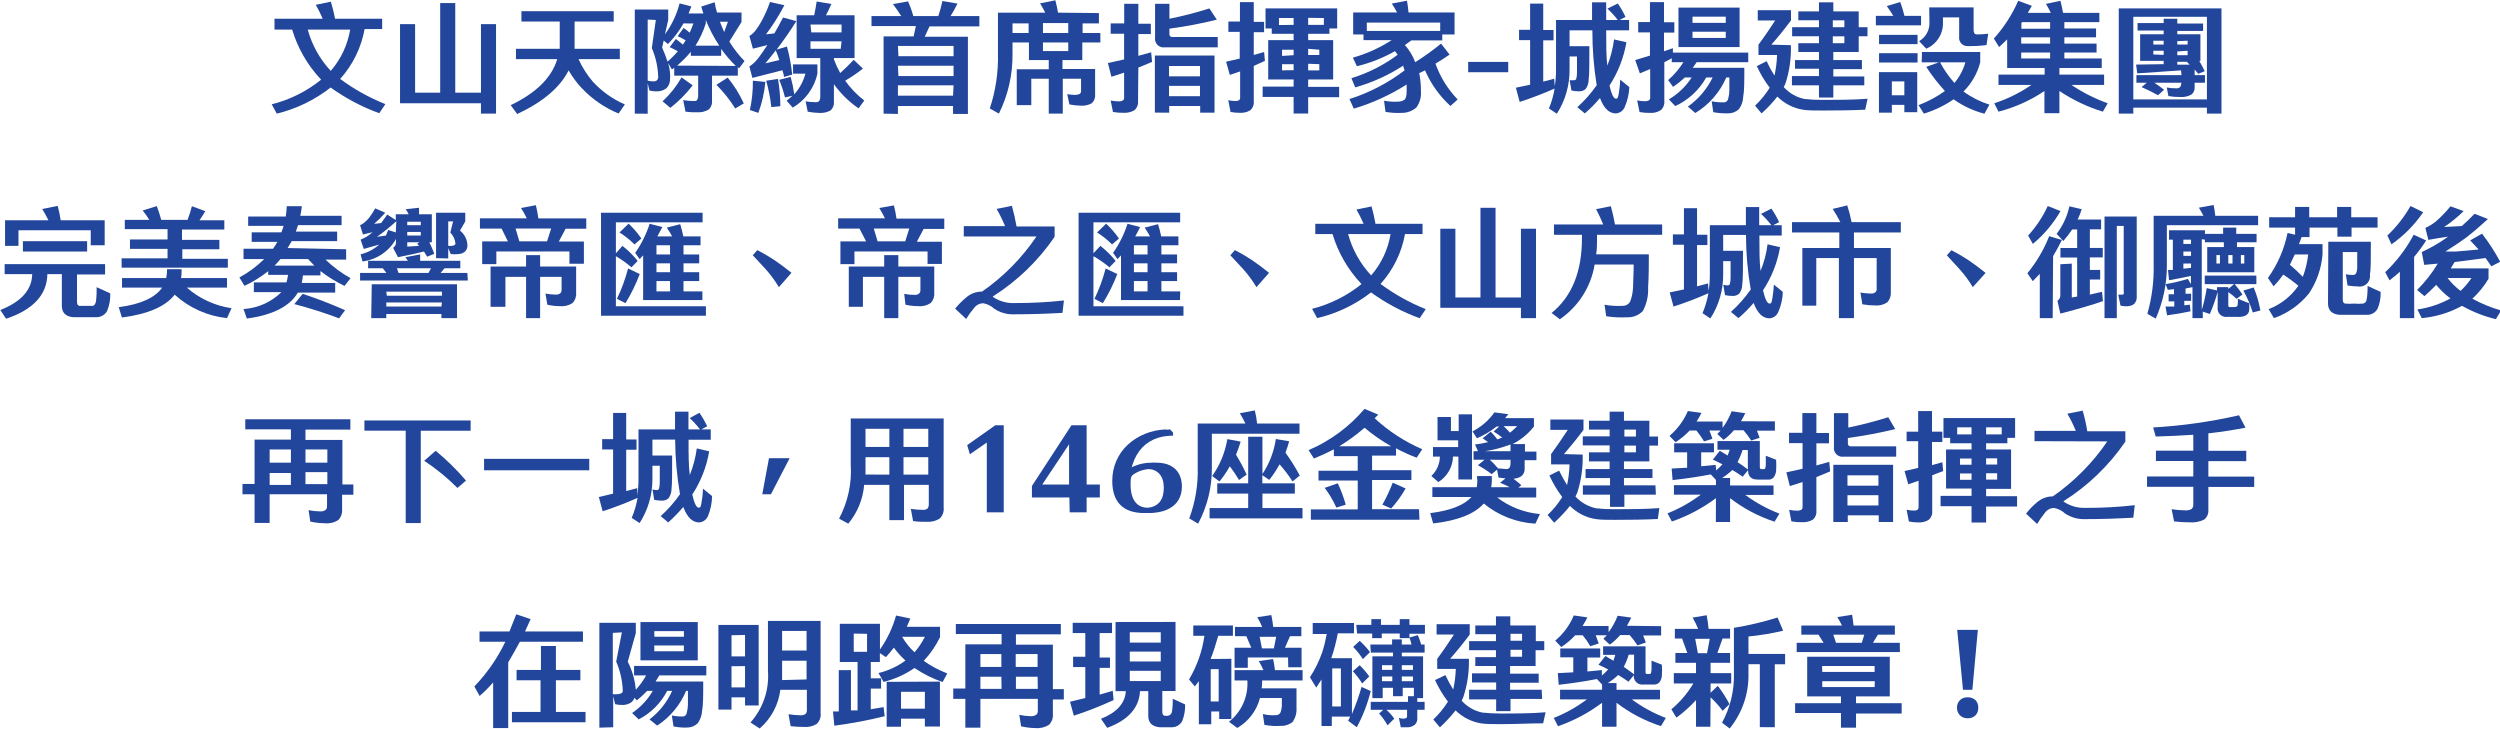 <?xml version="1.0" encoding="utf-8"?>
<!-- Generator: Adobe Illustrator 16.0.0, SVG Export Plug-In . SVG Version: 6.00 Build 0)  -->
<!DOCTYPE svg PUBLIC "-//W3C//DTD SVG 1.1//EN" "http://www.w3.org/Graphics/SVG/1.1/DTD/svg11.dtd">
<svg version="1.1" id="圖層_1" xmlns="http://www.w3.org/2000/svg" xmlns:xlink="http://www.w3.org/1999/xlink" x="0px" y="0px"
	 width="1920px" height="560px" viewBox="0 360 1920 560" enable-background="new 0 360 1920 560" xml:space="preserve">
<title>txt16</title>
<path fill="#22469B" d="M212.558,447.263l-3.885-7.136c13.882-3.49,26.84-9.955,37.977-18.948c0,0,0,0-0.476-0.476
	c-10.089-10.815-17.55-23.811-21.803-37.977h-13.557v-8.325h37.025c-1.554-3.671-3.328-7.245-5.312-10.703l11.575-2.379
	c1.306,4.303,2.391,8.669,3.25,13.082h36.153v7.929h-13.478c-2.577,14.265-9.084,27.527-18.791,38.293
	c10.693,7.919,22.365,14.422,34.726,19.346l-4.678,6.977c-13.305-4.812-25.873-11.456-37.342-19.741
	C241.741,436.771,227.629,443.612,212.558,447.263z M236.343,382.727c3.229,11.851,9.297,22.736,17.681,31.713
	c7.794-8.996,12.953-19.971,14.905-31.713H236.343z"/>
<path fill="#22469B" d="M318.797,378.524v52.644h19.266v-68.817h11.575v68.817h19.742v-52.644h11.575v68.738H369.38v-7.929h-62.158
	v-60.81H318.797z"/>
<path fill="#22469B" d="M397.208,447.58l-4.995-6.818c19.557-9.355,31.476-21.143,35.757-35.36h-31.713v-7.929h33.616
	c0-1.348,0-2.616,0-4.043v-16.888h-29.414v-7.928h70.879v7.928H441.29v16.888c0,1.427,0,2.774,0,4.043h34.726v7.929h-31.713
	c2.836,6.236,6.518,12.052,10.941,17.283c6.909,7.494,15.308,13.462,24.657,17.521l-4.837,6.978
	c-10.599-4.39-20.16-10.953-28.066-19.266c-3.984-4.19-7.446-8.85-10.307-13.875C430.19,427.125,416.95,438.304,397.208,447.58z"/>
<path fill="#22469B" d="M487.512,447.263v-79.917H513.2v7.928l-2.537,11.1c5.242-7.133,9.064-15.208,11.258-23.785l9.038,2.379
	c-0.634,1.744-1.348,3.567-2.141,5.392h11.417c-0.635-1.744-1.189-3.568-1.665-5.313l10.307-3.33
	c0.358,2.694,0.969,5.349,1.824,7.929h18.79v7.215l-9.355,15.063c3.305,5.42,7.215,10.447,11.654,14.984l-4.202,5.55l-0.951-0.951
	v6.581h-19.821v19.187c0.316,2.589-0.662,5.169-2.616,6.897c-2.763,1.588-5.94,2.306-9.117,2.062
	c-2.89,0.094-5.78-0.065-8.642-0.477l-1.744-8.879c2.617,0.459,5.27,0.697,7.928,0.713c1.428,0,2.299,0,2.775-0.872
	c0.555-0.962,0.83-2.061,0.793-3.171v-15.46h-18.395v-6.026l-1.744,1.269l-2.854-4.757c1.286,4.343,1.743,8.888,1.348,13.399
	c-0.227,2.271-1.269,4.384-2.934,5.946c-1.616,1.159-3.497,1.896-5.471,2.141c-2.472,0.229-4.964,0.041-7.373-0.556l-1.348-5.55
	v23.389L487.512,447.263z M497.423,375.036v46.936c1.246,0.305,2.522,0.464,3.805,0.476c1.004,0.183,2.04,0.015,2.934-0.476
	c0.844-0.641,1.342-1.637,1.348-2.696c-0.202-7.697-1.87-15.285-4.915-22.357l3.092-21.565L497.423,375.036z M524.934,377.969
	c-3.273,5.791-7.299,11.123-11.972,15.857l-3.251-2.696l-1.188,5.392c1.563,3.52,2.938,7.118,4.122,10.782
	c2.865-2.41,5.518-5.063,7.929-7.928c-2.022-1.183-4.113-2.241-6.264-3.172l4.757-6.263c1.982,1.506,3.806,2.933,5.392,4.36
	l2.141-3.33c-1.986-1.197-4.053-2.257-6.184-3.171l4.598-6.343c1.633,1.118,3.195,2.336,4.678,3.646
	c1.031-2.299,1.903-4.678,2.854-7.056L524.934,377.969z M531.99,425.539c-4.971,6.448-10.724,12.254-17.126,17.284l-6.025-4.995
	c5.775-5.349,10.695-11.552,14.588-18.394L531.99,425.539z M565.051,410.634c-4.111-4.017-7.853-8.395-11.179-13.082v5.313h-23.31
	v-3.092c-3.194,3.845-6.724,7.399-10.544,10.624L565.051,410.634z M552.445,395.095c-4.16-6.189-7.642-12.808-10.387-19.742v2.616
	c-1.9,6.023-4.565,11.779-7.928,17.126H552.445z M558.867,419.593c4.947,6.056,9.103,12.716,12.368,19.821l-6.581,3.885
	c-4.122-6.568-8.962-12.657-14.429-18.156L558.867,419.593z M552.921,376.701c0.951,2.616,2.062,5.312,3.25,7.928l2.854-7.928
	H552.921z"/>
<path fill="#22469B" d="M602.394,364.016c-4.063,7.839-8.783,15.318-14.112,22.357l6.422-0.713c2.299-3.965,4.519-7.929,6.659-12.21
	l10.228,2.774c-4.915,7.929-9.91,14.905-15.143,21.883l7.928-2.379c1.929,7.067,3.281,14.279,4.044,21.565l-6.343,1.823
	c0-1.665-0.714-3.409-1.189-5.153l-23.071,5.867l-2.299-8.722c3.109-2.131,5.798-4.818,7.928-7.928
	c1.903-2.696,3.965-5.55,5.867-8.563l-11.1,2.774l-2.695-9.752c1.824-1.074,3.414-2.503,4.678-4.202
	c1.711-2.23,3.249-4.589,4.598-7.056c2.59-4.757,4.79-9.715,6.581-14.826L602.394,364.016z M575.913,444.488
	c1.619-7.395,2.39-14.948,2.299-22.517l9.594,0.951c-0.77,8.127-2.582,16.121-5.392,23.785L575.913,444.488z M587.806,408.651
	l10.703-2.536c-0.793-2.458-1.665-4.916-2.696-7.453C593.117,402.15,590.501,405.48,587.806,408.651z M592.403,442.268
	c-0.781-6.859-2.106-13.646-3.964-20.296l9.038-1.349c1.209,6.912,1.819,13.915,1.824,20.932L592.403,442.268z M627.764,416.659
	c-2.429,10.925-9.294,20.346-18.948,26.005l-4.678-5.312c1.551-1.183,3.033-2.453,4.439-3.806l-5.708,1.269
	c-1.146-4.597-2.629-9.102-4.44-13.479l8.801-2.299c1.206,4.403,2.133,8.879,2.775,13.398c4.06-4.539,6.993-9.972,8.563-15.856
	h-9.514v-7.136h18.71V416.659z M662.728,412.695c-4.323,3.406-8.88,6.506-13.637,9.276c4.113,5.769,9.056,10.898,14.668,15.222
	l-4.361,6.026c-7.344-5.039-13.755-11.317-18.948-18.553v13.637c0.205,2.442-0.731,4.843-2.537,6.501
	c-2.734,1.502-5.851,2.164-8.959,1.903c-2.903-0.06-5.795-0.378-8.642-0.952l-1.586-7.928c2.463,0.418,4.955,0.63,7.453,0.634
	c1.082,0.146,2.176-0.171,3.013-0.872c0.548-0.965,0.821-2.062,0.792-3.171v-29.811h-18.155v-32.902h13.478
	c0.714-3.488,1.428-6.978,1.903-10.545l11.258,1.903c-1.228,2.947-2.604,5.832-4.122,8.642h21.961v32.902h-15.856v0.951
	c1.351,3.629,2.967,7.153,4.836,10.545c3.409-3.013,6.818-6.422,10.387-10.148L662.728,412.695z M623.086,384.867h23.23v-6.025
	h-23.864L623.086,384.867z M646.316,391.765h-23.864v5.708h23.229L646.316,391.765z"/>
<path fill="#22469B" d="M678.585,447.263v-59.304h23.071l1.744-7.929h-34.092v-7.69h22.833c-1.902-3.092-4.043-6.104-6.343-9.196
	l11.575-2.062c1.652,3.637,3.005,7.401,4.044,11.258h19.187c1.308-3.785,2.367-7.651,3.172-11.575l11.574,1.982
	c-1.583,3.298-3.356,6.501-5.312,9.593h22.12v7.929h-38.294l-3.646,7.929h33.14v59.304h-11.416v-6.105h-42.338v6.105
	L678.585,447.263z M690.001,403.182h42.338v-7.929h-42.734L690.001,403.182z M690.001,418.403h42.338v-7.928h-42.734
	L690.001,418.403z M732.339,425.539h-42.734v7.929h42.338L732.339,425.539z"/>
<path fill="#22469B" d="M843.969,370.041v7.928h-12.526v7.374h13.637v7.294h-13.875v13.479h-15.222v6.897h25.054v19.503
	c0.288,2.563-0.688,5.106-2.617,6.818c-2.57,1.395-5.486,2.027-8.403,1.824c-2.929-0.069-5.847-0.388-8.722-0.952l-1.665-7.928
	c1.643,0.352,3.315,0.537,4.995,0.555c1.568,0.157,3.151-0.089,4.599-0.714c0.644-0.49,1.024-1.251,1.03-2.061v-9.594H816.22v26.798
	h-10.782v-26.798h-13.399v20.297h-11.179v-27.591h24.578v-7.056h-15.223v-13.479h-12.605v8.801
	c0.19,15.888-3.396,31.595-10.466,45.825l-6.977-3.964c4.475-13.491,6.594-27.652,6.264-41.861v-31.714h36.312
	c-1.2-2.444-2.522-4.825-3.965-7.136l11.734-2.378c0.872,3.171,1.507,6.422,2.062,9.514L843.969,370.041z M789.978,377.969h-12.368
	v7.374h12.368V377.969z M800.998,385.343h19.424v-7.611h-19.424V385.343z M800.998,399.217h19.424v-6.58h-19.424V399.217z"/>
<path fill="#22469B" d="M874.018,437.828c0.25,2.591-0.787,5.139-2.775,6.818c-2.588,1.511-5.573,2.202-8.563,1.982
	c-2.656,0.028-5.31-0.185-7.928-0.635l-1.745-8.801c2.061,0.428,4.16,0.641,6.264,0.635c1.079,0.078,2.156-0.171,3.092-0.714
	c0.62-0.395,0.982-1.089,0.952-1.823v-19.504l-9.752,3.172l-2.696-10.545l12.448-2.775v-19.741h-10.308v-7.929h10.387v-15.063
	h10.861v15.302h9.594v7.929h-9.594v16.729l9.832-2.695l0.713,7.373l-10.545,4.36L874.018,437.828z M886.94,446.47v-43.844h45.826
	v43.923h-11.021v-5.153h-23.785v5.153L886.94,446.47z M934.511,375.115c-11.992,2.976-24.142,5.278-36.392,6.897v3.964
	c-0.19,1.167,0.601,2.268,1.768,2.458c0.229,0.037,0.462,0.037,0.69,0h34.646v7.929h-40.672c-3.597,0.519-6.934-1.977-7.453-5.574
	c-0.09-0.623-0.09-1.256,0-1.879v-26.005h11.021v11.496c10.365-2.079,20.608-4.726,30.683-7.928L934.511,375.115z M897.803,418.642
	h23.784v-7.929h-23.784V418.642z M921.587,425.936h-23.784v7.929h23.784V425.936z"/>
<path fill="#22469B" d="M962.894,410.634v27.194c0.289,2.563-0.687,5.106-2.616,6.818c-2.372,1.47-5.144,2.163-7.929,1.982
	c-2.446,0.042-4.891-0.17-7.293-0.635l-1.745-9.038c1.872,0.429,3.788,0.642,5.709,0.634c0.949,0.037,1.888-0.212,2.695-0.713
	c0.456-0.435,0.714-1.036,0.714-1.665v-20.376l-7.929,2.695l-2.854-10.148l10.466-2.378v-20.534h-8.722v-7.929h8.88v-14.905h10.624
	v15.144h7.929v7.928h-7.929v17.521l7.929-2.299l0.634,6.818L962.894,410.634z M971.933,366.474h55.021v15.381h-5.945v4.122h-16.333
	v4.837h19.187v30.206h-19.187v5.709h23.785v7.928h-23.785v12.527h-11.179v-12.765h-23.785v-7.929h23.785v-5.471h-19.504v-30.206
	h19.504v-4.837h-16.808v-4.122h-4.757V366.474z M993.497,379.079v-5.232h-11.258v5.391L993.497,379.079z M993.497,402.389v-4.202
	h-8.88v4.757L993.497,402.389z M993.497,413.885v-4.599h-8.88v4.757L993.497,413.885z M1004.676,373.688v5.392h12.052v-5.232
	L1004.676,373.688z M1004.676,397.473v4.757h8.563v-4.043L1004.676,397.473z M1004.676,408.969v5.074h8.563v-4.757L1004.676,408.969
	z"/>
<path fill="#22469B" d="M1036.39,436.084c15.269-4.873,29.588-12.328,42.337-22.041l-1.03-3.171c0,0,0,0,0-0.476
	c-11.377,7.4-23.807,13.04-36.867,16.729l-2.934-7.057c12.776-3.938,24.788-10.023,35.52-17.997l-2.062-2.774
	c-9.163,5.207-19.011,9.104-29.256,11.575l-3.092-6.581c10.556-2.973,20.605-7.517,29.811-13.478h-21.645v-4.361h-7.929v-16.887
	h33.695c-1.217-2.348-2.567-4.624-4.043-6.818l11.654-2.22c0.553,2.99,0.949,6.007,1.189,9.038h35.36v16.887h-9.435v4.599h-23.785
	l-4.916,3.568c3.434,3.858,6.122,8.321,7.929,13.16l0,0c6.901-4.334,13.521-9.101,19.821-14.271l6.58,8.404
	c-3.567,2.537-7.136,4.757-10.861,6.977c3.677,10.271,9.486,19.646,17.045,27.512l-5.549,4.994
	c-8.354-7.644-15-16.964-19.504-27.353l-4.44,2.141c0.888,4.518,1.313,9.113,1.269,13.716c0.426,4.513-0.814,9.025-3.488,12.686
	c-3.26,2.789-7.445,4.26-11.733,4.123c-4.008,0.181-8.023-0.085-11.972-0.793l-1.11-8.563c3.499,0.673,7.066,0.913,10.624,0.713
	c1.794,0.03,3.559-0.466,5.074-1.427c1.109-0.951,1.665-3.171,1.665-6.739c0-1.744,0-3.488,0-4.994
	c-12.614,8.02-26.274,14.262-40.593,18.552L1036.39,436.084z M1049.709,383.757h56.37v-6.422h-56.37V383.757z"/>
<path fill="#22469B" d="M1158.327,407.542v7.928h-30.763v-7.928H1158.327z"/>
<path fill="#22469B" d="M1222.942,383.281h-17.521v12.21h15.223c0,13.478,0,22.04-0.556,25.688c0.029,2.564-0.778,5.069-2.299,7.136
	c-1.311,1.219-3.048,1.873-4.836,1.823c-2.054,0.032-4.103-0.181-6.105-0.635l-1.348-7.928c1.214,0.104,2.434,0.104,3.647,0
	c0.633-0.044,1.187-0.443,1.427-1.031c0.414-1.685,0.602-3.418,0.556-5.153V403.34h-5.709v9.91
	c0.156,12.073-3.234,23.928-9.752,34.092l-6.104-4.043c2.072-4.904,3.536-10.043,4.36-15.302
	c-7.928,3.567-16.967,7.056-26.798,10.307l-2.934-10.941l10.941-2.299v-34.25h-8.483v-7.929h8.483v-20.138h10.069v20.296h7.928
	v7.929h-7.928v31.713c2.854-0.713,5.708-1.427,8.403-2.22l0.476,5.788c0.647-4.277,0.965-8.598,0.952-12.924v-37.977h27.67v-13.557
	h10.861v13.557h8.88c-2.401-3.117-5.053-6.034-7.929-8.721l7.929-3.964c2.288,3.249,4.278,6.699,5.946,10.307l-4.599,2.378h7.373
	v7.929h-17.601c0,11.1,0,20.059,0.872,27.115c2.548-6.473,4.279-13.237,5.153-20.139l9.515,2.221
	c-2.041,11.839-6.465,23.141-13.003,33.219c1.507,6.66,3.171,10.069,4.915,10.069s1.665-1.348,2.221-4.202
	c0.595-3.434,0.966-6.903,1.109-10.386l6.978,5.708c-0.206,5.247-1.389,10.41-3.489,15.223c-1.121,2.839-3.773,4.781-6.818,4.995
	c-5.232,0-9.275-3.885-12.209-11.813c-3.559,4.247-7.456,8.198-11.654,11.813l-5.788-4.758c5.598-5.04,10.599-10.707,14.905-16.887
	C1224.002,411.516,1222.889,397.408,1222.942,383.281z"/>
<path fill="#22469B" d="M1339.647,412.061c0,10.387,0,17.76-0.872,22.279c-0.089,3.404-1.224,6.698-3.251,9.435
	c-2.125,2.064-4.965,3.229-7.928,3.25c-3.958,0.147-7.92-0.145-11.813-0.872l-1.189-8.324c3.188,0.605,6.43,0.871,9.673,0.793
	c1.42-0.131,2.6-1.15,2.934-2.537c0.603-2.197,0.923-4.462,0.951-6.739c0-1.982,0-5.312,0-9.831h-2.379
	c-4.879,11.355-13.198,20.895-23.785,27.273l-5.708-4.916c8.121-5.734,14.665-13.424,19.028-22.357h-4.916
	c-5.416,9.644-13.74,17.33-23.785,21.961l-4.915-5.153c7.056-4.179,13.053-9.931,17.521-16.808h-5.232
	c-2.819,2.639-5.841,5.051-9.038,7.215l-3.806-5.232c4.563-3.972,8.517-8.593,11.733-13.717h-8.959v-3.013l-5.708,3.013v30.049
	c0.25,2.591-0.787,5.139-2.775,6.818c-2.485,1.554-5.401,2.276-8.324,2.062c-2.657,0.033-5.312-0.18-7.929-0.635l-1.823-8.959
	c2.007,0.427,4.053,0.64,6.104,0.635c1.025,0.042,2.042-0.206,2.934-0.714c0.595-0.38,0.954-1.038,0.951-1.744v-22.278l-7.928,3.329
	l-3.568-10.227l11.338-3.41v-17.838h-9.038v-7.929h9.038v-15.302h10.782v15.46h7.929v7.929h-7.929v14.351l6.818-2.379v3.409h57.877
	v7.373h-39.642l-2.934,4.281H1339.647z M1336,365.839v30.286h-46.936v-30.286H1336z M1299.847,377.573h25.529v-4.758h-25.529
	V377.573z M1325.376,384.392h-25.529v4.757h25.529V384.392z"/>
<path fill="#22469B" d="M1375.404,394.698c0.333,10.001-1.089,19.983-4.202,29.493l-1.269,2.695
	c4.175,4.656,9.732,7.852,15.856,9.118c4.501,0.507,9.028,0.745,13.558,0.713c11.813,0,23.785,0,34.964-0.872l-1.823,8.404
	c-10.069,0.476-20.852,0.634-32.507,0.634c-6.184,0-11.1,0-14.905-0.555c-7.602-1.144-14.634-4.701-20.059-10.148
	c-3.666,4.646-7.725,8.971-12.13,12.924l-4.995-5.946c4.319-4.105,8.103-8.74,11.259-13.796c-3.919-5.132-7.243-10.69-9.911-16.569
	l7.532-3.806c1.762,3.828,3.774,7.536,6.025,11.1c1.152-5.213,1.816-10.521,1.982-15.857h-14.271v-7.928
	c4.52-6.025,8.722-12.289,12.844-18.553h-13.398v-7.928h25.529v7.928c-4.52,6.025-9.514,12.289-15.064,18.553L1375.404,394.698z
	 M1431.774,425.539h-23.785v9.355h-11.021v-9.355h-20.771v-7.136h20.771v-5.629h-18.394v-6.659h18.394v-6.185h-15.856v-6.739h15.856
	v-5.312h-20.613v-6.978h20.613v-5.312h-15.856v-6.818h15.856v-6.977h11.021v6.977h19.504v12.13h6.739v6.978h-6.739v12.051h-19.504
	v6.185h21.962v6.977h-21.962v5.629h23.785V425.539z M1416.473,375.591h-8.88v5.312h8.88V375.591z M1416.473,387.88h-8.88v5.312h8.88
	V387.88z"/>
<path fill="#22469B" d="M1475.38,379.476h-34.726v-7.294h13.398c-1.506-2.458-3.171-5.074-4.995-7.532l10.308-3.092
	c1.324,3.463,2.41,7.013,3.25,10.624h12.765V379.476z M1472.446,415.391v30.762h-9.91v-5.629h-9.593v6.025h-9.911v-31.158H1472.446z
	 M1443.112,386.77h29.572v7.136h-29.572V386.77z M1443.112,400.882h29.572v7.136h-29.572V400.882z M1452.943,422.526v10.624h9.593
	v-10.624H1452.943z M1476.094,399.931h44.716v7.929c-2.181,8.5-6.619,16.252-12.844,22.437c6.042,4.415,12.764,7.815,19.9,10.069
	l-3.807,6.977c-8.164-2.126-15.893-5.669-22.833-10.465l-0.793-0.635c-7.025,4.829-14.754,8.547-22.913,11.021l-4.043-6.501
	c7.171-2.752,13.964-6.401,20.217-10.862c-5.286-5.778-10.086-11.983-14.35-18.552l9.751-3.488h-13.24L1476.094,399.931z
	 M1481.644,365.681h34.092v17.362c0,2.221,0.793,3.33,2.457,3.409c2.916-0.013,5.828-0.198,8.722-0.555l-1.269,8.722
	c-4.758,0.608-9.554,0.873-14.35,0.792c-3.498,0.204-6.497-2.466-6.701-5.964c-0.022-0.391-0.009-0.783,0.041-1.171v-14.905h-12.447
	v3.646c0.399,8.81-4.724,16.938-12.844,20.376l-5.471-5.788c5.181-2.979,8.246-8.619,7.928-14.588L1481.644,365.681z
	 M1489.968,407.859c3.039,5.699,6.738,11.021,11.021,15.856c3.909-4.62,6.775-10.028,8.404-15.856H1489.968z"/>
<path fill="#22469B" d="M1534.843,417.294h35.439v-5.074h-28.78v-21.962c-2.062,1.903-4.043,3.965-6.184,5.867l-4.044-6.501
	c7.75-8.609,14.067-18.406,18.711-29.018l10.466,3.885l-3.093,5.392h17.681c-1.11-2.3-2.378-4.599-3.727-6.898l11.1-2.378
	c0.793,3.25,1.507,6.263,1.982,9.276h27.907v7.135h-26.877v4.837h24.34v6.818h-24.34v4.836h24.736v6.818h-24.736v4.599h28.701v7.294
	h-32.506v5.074h34.329v7.928h-25.133c8.696,5.819,18.067,10.558,27.907,14.112l-3.727,6.422
	c-11.834-3.642-23.078-8.982-33.377-15.856v17.046h-11.496v-17.046c-10.771,7.257-22.704,12.619-35.281,15.856l-3.251-6.422
	c10.14-3.313,19.753-8.066,28.542-14.112h-25.291V417.294z M1552.443,377.652v4.439h22.04v-5.074h-21.564L1552.443,377.652z
	 M1574.483,388.673h-22.199v4.836h22.199V388.673z M1574.483,400.327h-22.199v4.599h22.199V400.327z"/>
<path fill="#22469B" d="M1706.095,366.474v80.789h-11.18v-4.599h-56.529v4.599h-11.179v-80.789H1706.095z M1638.386,372.896v63.426
	h56.529v-63.426H1638.386z M1675.015,414.043l-33.615,2.299l-0.873-6.738l21.169-0.317v-2.537h-18.076v-20.455h18.076v-2.854
	h-20.059v-5.708h20.059v-3.33h10.466v3.647h19.82v5.708h-19.82v2.537h17.76v20.455h-0.873c1.507,2.774,3.014,5.392,4.202,7.929
	l-4.995,1.981l-2.774-3.25l0,0v4.281h7.929v5.866h-7.929v3.33c0.228,2.241-0.735,4.438-2.537,5.788
	c-2.696,1.443-5.753,2.077-8.801,1.823c-2.948,0.025-5.894-0.213-8.8-0.714l-1.27-6.58c2.383,0.424,4.797,0.636,7.215,0.634
	c1.133,0.127,2.263-0.25,3.093-1.03c0.585-0.982,0.888-2.107,0.872-3.251h-20.693c2.3,1.507,4.837,3.33,7.453,5.392l-4.678,4.202
	c-4.088-2.31-8.297-4.4-12.605-6.264l3.963-3.33h-7.928v-5.866h34.646L1675.015,414.043z M1661.695,394.223v-2.934h-7.929v2.934
	H1661.695z M1661.695,402.15v-3.171h-7.929v2.854L1661.695,402.15z M1672.161,391.605v2.617h7.928v-2.934L1672.161,391.605z
	 M1672.161,399.534v2.854h7.928v-3.409L1672.161,399.534z M1672.161,409.683h9.514l-2.22-2.22h-7.294V409.683z"/>
<path fill="#22469B" d="M3.568,562.857H80.71v7.929H59.145v21.01c0,1.823,0.555,2.854,1.745,3.092h5.153h4.995
	c1.348,0,2.141-1.269,2.617-3.171c0.487-3.705,0.672-7.444,0.555-11.179l10.465,4.757c0.173,4.61-0.638,9.205-2.378,13.478
	c-1.6,2.903-4.615,4.742-7.928,4.837h-9.039h-9.117c-5.788-0.556-8.721-3.488-8.721-8.722v-24.34h-11.1
	c-0.317,15.856-10.888,27.273-31.713,34.25l-4.44-6.738c15.857-6.185,24.261-15.302,24.499-27.512H3.568V562.857z M69.69,536.853
	H14.191v11.972H3.885v-19.662h33.299c-1.427-2.854-2.933-5.708-4.757-8.642l11.893-2.379c0.97,3.628,1.737,7.308,2.299,11.021
	h33.774v19.187H69.69V536.853z M17.601,545.257h49.314v7.928H17.601V545.257z"/>
<path fill="#22469B" d="M93.633,603.847l-2.458-7.928c16.887-2.221,27.987-7.294,33.378-15.064H93.713v-7.294h33.933
	c0.372-1.748,0.584-3.525,0.634-5.312v-1.507h11.179v1.507c0,1.823,0,3.567-0.476,5.312h35.36v7.294h-30.92
	c9.712,8.476,21.656,13.979,34.409,15.856l-3.488,7.611c-14.972-1.572-29.052-7.877-40.197-17.997
	C127.117,595.416,113.613,601.257,93.633,603.847z M174.978,565.553H93.396v-7.135h35.281v-7.294H99.817v-7.215h28.859v-7.929
	H95.854v-7.136h18.79c-1.522-2.52-3.218-4.931-5.074-7.215l10.862-3.329c1.348,3.567,2.458,7.135,3.409,10.544h20.217
	c1.299-3.425,2.41-6.919,3.33-10.465l10.307,3.806c-1.348,2.378-2.934,4.678-4.52,6.977h19.107v7.136h-32.506v7.928h28.7v7.215
	h-28.462v7.294h34.964V565.553z"/>
<path fill="#22469B" d="M265.836,551.44v7.929h-15.857c5.763,5.588,12.241,10.387,19.266,14.271l-4.678,5.946
	c-6.538-3.152-12.729-6.979-18.473-11.416v3.329h-13.478c-0.141,1.949-0.433,3.884-0.872,5.788h25.688v7.452h-28.701
	c-6.184,10.571-19.239,17.205-39.166,19.9l-2.537-7.294c10.951-0.679,21.287-5.297,29.097-13.002h-21.169v-7.453h25.054
	c0.556-1.893,0.954-3.829,1.189-5.788h-15.223v-2.854c-5.6,4.478-11.723,8.258-18.235,11.258l-3.885-6.422
	c6.977-3.783,13.383-8.534,19.028-14.112h-15.857v-7.929h22.675c1.212-1.704,2.324-3.478,3.33-5.312h-19.741v-7.294h22.833
	c0.634-1.639,1.189-3.304,1.665-4.995h-27.194v-7.136h28.859c0.396-2.537,0.634-5.153,0.793-7.928h11.575
	c-0.267,2.477-0.664,4.938-1.189,7.373h31.713v7.136h-33.457l-1.665,4.995h31.713v7.294h-34.884
	c-1.031,1.744-2.062,3.567-3.171,5.312L265.836,551.44z M241.417,563.968c-1.665-1.665-3.33-3.33-4.836-4.995h-21.169
	c-1.427,1.744-2.933,3.409-4.519,4.995H241.417z M232.458,585.691c9.831,3.171,20.614,7.294,32.585,12.526l-4.598,6.264
	c-11.274-4.236-22.759-7.888-34.409-10.941L232.458,585.691z"/>
<path fill="#22469B" d="M295.885,523.375c-2.673,3.029-5.533,5.89-8.563,8.563l5.391-0.635l4.678-6.501l6.581,4.202v-4.44h9.91
	c-0.66-1.354-1.429-2.654-2.299-3.885l10.228-1.109c0,1.744,0,3.409,0,4.994h9.831v21.486h-1.903
	c1.421,2.892,2.691,5.855,3.805,8.88l-5.47,2.22l-2.458-3.965c-4.836,1.189-11.496,2.696-19.979,4.361l-3.727-7.215
	c1.462-0.919,2.312-2.558,2.22-4.281v-2.537c-5.327,9.553-14.906,15.979-25.767,17.283l-1.427-5.471
	c5.333-1.284,10.264-3.872,14.35-7.531l-11.893,3.409l-2.458-7.136c2.127-0.814,4.15-1.879,6.025-3.171l3.171-2.537
	c-2.616,0.555-5.074,1.109-7.373,1.744l-2.22-7.136c1.229-0.554,2.376-1.273,3.409-2.141c1.234-1.034,2.375-2.175,3.409-3.409
	c1.774-2.348,3.39-4.811,4.836-7.373L295.885,523.375z M359.311,575.464H276.54v-5.867h20.217l-2.775-3.567h-11.258v-5.709h30.524
	l-1.903-2.774l11.338-2.141c0,1.665,0,3.329,0,4.915h30.841v5.709h-12.13l-3.013,3.567h20.535L359.311,575.464z M285.499,578.317
	h65.488v26.005h-11.972v-3.171h-42.337v3.171h-11.576L285.499,578.317z M304.368,529.876c-4.686,4.298-9.637,8.297-14.826,11.972
	l6.897-0.951c0.635-1.428,1.189-2.854,1.665-4.281l5.867,1.902L304.368,529.876z M297.074,587.118h42.337v-3.092h-42.733
	L297.074,587.118z M339.411,592.271h-42.733v3.172h42.337L339.411,592.271z M331.007,566.029h-26.164l1.189,3.567h23.071
	L331.007,566.029z M312.772,532.968h10.386v-2.695h-10.386V532.968z M323.158,538.121h-10.386v2.775h10.386V538.121z
	 M322.127,546.05h-9.355v3.329l9.039-0.555c-0.437-0.587-0.914-1.144-1.427-1.665L322.127,546.05z M334.892,558.259v-34.884h22.437
	v6.659l-4.043,7.057c3.595,2.834,5.698,7.155,5.708,11.733c-0.035,1.727-0.781,3.361-2.062,4.52
	c-1.266,1.023-2.816,1.632-4.44,1.744c-2.104,0.3-4.239,0.3-6.342,0l-1.903-4.52v7.929L334.892,558.259z M344.248,530.034v18.79
	c0.843,0.098,1.694,0.098,2.537,0c0.734-0.047,1.456-0.208,2.141-0.476c0.48-0.255,0.806-0.729,0.872-1.269
	c-0.311-3.198-1.71-6.192-3.964-8.483l2.141-8.563H344.248z"/>
<path fill="#22469B" d="M437.326,553.105h-56.133v9.752h-10.862v-17.442h19.742l-4.836-9.831h-16.649v-7.928h35.995
	c-1.33-2.725-2.812-5.371-4.44-7.929l11.417-2.141c0.793,3.33,1.427,6.739,1.903,10.148h36.788v7.928h-15.856l-5.233,9.831h19.267
	v17.046h-11.1V553.105z M376.753,564.681h27.273v-8.721h10.783v8.721h27.67v20.139c0.264,2.919-0.748,5.81-2.775,7.928
	c-2.858,1.873-6.271,2.712-9.672,2.379c-3.256-0.004-6.501-0.376-9.673-1.11l-1.427-8.563c2.612,0.513,5.266,0.778,7.928,0.793
	c1.252,0.115,2.5-0.254,3.488-1.03c0.68-0.728,1.024-1.704,0.951-2.696v-9.91h-16.49v31.713h-10.783v-31.713H388.17v22.992h-11.417
	V564.681z M398.874,545.336h21.248l3.171-9.831H395.94L398.874,545.336z"/>
<path fill="#22469B" d="M461.587,523.375h78.014v7.373h-66.598v23.785l4.995-5.709c4.351,3.387,8.288,7.271,11.733,11.575
	l-4.756,4.916c-3.717-3.22-7.725-6.086-11.973-8.563v38.452h69.135v7.294h-80.551V523.375z M473.796,589.497
	c3.617-7.468,6.485-15.276,8.563-23.31l8.959,4.281c-2.922,7.786-6.586,15.273-10.94,22.357L473.796,589.497z M487.274,547.715
	c-3.476-3.487-7.332-6.572-11.496-9.197l6.977-6.739c3.689,3.43,6.987,7.259,9.831,11.417L487.274,547.715z M539.442,590.448
	h-45.509v-34.33l-2.695,2.854l-3.409-4.757c4.806-6.851,8.548-14.389,11.1-22.358l9.752,2.537c-1.269,2.379-2.458,4.758-3.806,7.136
	h11.338c-1.189-2.141-2.537-4.439-4.123-6.739l10.307-2.616c0.951,3.076,1.745,6.199,2.379,9.355h13.24v6.818h-13.082v7.057h12.051
	v6.818h-12.051v6.818h12.051v6.818h-12.051v7.928h14.509V590.448z M514.548,548.349h-10.387v7.057h10.466L514.548,548.349z
	 M514.548,562.224h-10.387v6.818h10.466L514.548,562.224z M514.548,575.86h-10.387v7.928h10.466L514.548,575.86z"/>
<path fill="#22469B" d="M598.191,580.538c-2.91-4.884-6.282-9.477-10.069-13.717l-9.989-10.782l3.488-3.964
	c4.441,2.274,8.755,4.789,12.923,7.532c4.123,2.774,8.563,6.104,13.32,9.91L598.191,580.538z"/>
<path fill="#22469B" d="M712.359,553.105h-56.133v9.752h-10.782v-17.442h19.741l-5.074-9.831H643.7v-7.928h35.915
	c-1.302-2.724-2.758-5.371-4.36-7.929l11.258-1.982c0.858,3.342,1.521,6.729,1.982,10.148h36.708v7.929h-15.856l-5.233,9.831h19.267
	v17.046h-11.021V553.105z M651.866,564.681h27.193v-8.721h10.862v8.721h27.591v20.139c0.264,2.919-0.748,5.81-2.775,7.928
	c-2.828,1.873-6.217,2.713-9.593,2.379c-3.282-0.004-6.554-0.376-9.752-1.11l-0.951-8.324c2.611,0.517,5.266,0.782,7.928,0.793
	c1.252,0.114,2.501-0.254,3.489-1.031c0.699-0.719,1.072-1.693,1.03-2.695v-10.148h-16.967v31.713H679.06v-31.713h-16.332v22.992
	h-10.861V564.681z M673.986,545.336h21.247l3.093-9.831h-27.273L673.986,545.336z"/>
<path fill="#22469B" d="M740.188,541.609v-7.928H771.9c-1.876-4.551-4.048-8.974-6.501-13.24l11.734-2.379
	c1.472,5.218,2.663,10.511,3.567,15.856h29.255v7.929c-12.547,18.396-28.738,34.02-47.569,45.904l0.714,0.635
	c4.852,3.132,10.565,4.657,16.332,4.36c12.58,0.042,25.153-0.62,37.659-1.981l-1.109,9.514c-12.527,0.714-24.736,1.109-36.55,1.109
	c-5.609,0.324-11.172-1.178-15.856-4.281c-2.34-2.178-5.258-3.637-8.404-4.201c-2.88,0.023-5.569,1.441-7.215,3.805
	c-2.206,2.58-4.194,5.338-5.946,8.246l-8.483-7.929c2.553-3.114,5.394-5.98,8.483-8.563c3.371-2.964,7.721-4.574,12.21-4.519
	c16.431-11.401,30.599-25.758,41.782-42.338H740.188z"/>
<path fill="#22469B" d="M828.351,523.375h78.015v7.373h-66.599v23.785l5.313-5.709c4.35,3.387,8.288,7.271,11.734,11.575
	l-4.758,4.916c-3.816-3.235-7.932-6.103-12.289-8.563v38.452h69.136v7.294h-80.552V523.375z M840.56,589.497
	c3.617-7.468,6.486-15.276,8.563-23.31l8.959,4.281c-2.973,7.792-6.689,15.279-11.1,22.357L840.56,589.497z M854.038,547.715
	c-3.476-3.487-7.332-6.572-11.496-9.197l6.977-6.739c3.689,3.43,6.987,7.259,9.831,11.417L854.038,547.715z M906.206,590.448
	h-45.271v-34.33l-2.695,2.854l-3.409-4.757c4.806-6.851,8.548-14.389,11.1-22.358l9.673,2.537c-1.189,2.379-2.379,4.758-3.727,7.136
	h11.337c-1.188-2.141-2.537-4.439-4.122-6.739l10.307-2.616c0.95,3.076,1.744,6.199,2.379,9.355h13.24v6.818h-13.082v7.057h12.051
	v6.818h-12.051v6.818h12.051v6.818h-12.051v7.928h14.509L906.206,590.448z M881.312,548.349h-10.466v7.057h10.466V548.349z
	 M881.312,562.224h-10.466v6.818h10.466V562.224z M881.312,575.86h-10.466v7.928h10.466V575.86z"/>
<path fill="#22469B" d="M964.955,580.538c-2.91-4.884-6.281-9.477-10.069-13.717l-9.989-10.782l3.488-3.964
	c4.441,2.274,8.755,4.789,12.923,7.532c4.123,2.774,8.563,6.104,13.32,9.91L964.955,580.538z"/>
<path fill="#22469B" d="M1011.573,604.322l-3.885-7.135c13.882-3.533,26.837-10.023,37.977-19.028l-0.476-0.476
	c-10.087-10.786-17.549-23.755-21.803-37.897h-13.24v-7.929h37.104c-1.632-3.739-3.458-7.392-5.471-10.94l11.576-2.379
	c1.242,4.383,2.248,8.829,3.013,13.319h36.152v7.929h-13.478c-2.576,14.265-9.084,27.527-18.79,38.294
	c10.703,7.901,22.373,14.402,34.726,19.345l-4.678,6.978c-13.301-4.855-25.867-11.525-37.342-19.821
	C1040.746,594.063,1026.629,600.797,1011.573,604.322z M1035.358,539.786c3.229,11.851,9.297,22.736,17.681,31.713
	c7.826-8.976,12.988-19.96,14.905-31.713H1035.358z"/>
<path fill="#22469B" d="M1117.733,535.663v52.803h19.266v-68.896h11.576v68.896h19.504v-52.803h11.575v68.659h-11.575v-7.928
	h-61.921v-60.731H1117.733z"/>
<path fill="#22469B" d="M1191.626,600.358c15.539-12.579,23.309-31.687,23.309-57.321v-2.696h-21.485v-7.928h37.818
	c-1.586-3.885-3.409-7.929-5.471-11.813l11.337-2.22c1.349,4.836,2.379,9.514,3.172,14.033h36.232v7.928h-50.027v2.696
	c0,4.201,0,8.324-0.635,12.288h40.435c0,7.929,0,16.649-0.556,25.529c0.308,6.255-1.09,12.476-4.043,17.998
	c-3.198,3.322-7.684,5.087-12.289,4.836c-5.299,0.267-10.61,0.001-15.856-0.793l-1.269-8.88c4.494,0.84,9.072,1.133,13.637,0.872
	c2.463,0.147,4.797-1.111,6.025-3.25c1.342-3.526,2.092-7.25,2.22-11.021c0-4.044,0.476-9.831,0.476-17.442h-29.969
	c-2.806,17.063-12.456,32.241-26.719,42.02L1191.626,600.358z"/>
<path fill="#22469B" d="M1340.916,540.42h-17.521v12.21h15.222c0,13.479,0,22.12-0.555,25.688c0.028,2.565-0.778,5.07-2.299,7.136
	c-1.319,1.205-3.051,1.857-4.837,1.823c-2.053,0.037-4.103-0.176-6.104-0.634l-1.348-7.929c1.167,0.294,2.364,0.453,3.567,0.476
	c0.668-0.064,1.247-0.49,1.507-1.109c0.384-1.69,0.57-3.42,0.555-5.153v-12.368h-5.708v9.91c0.155,12.085-3.265,23.945-9.831,34.092
	l-6.025-4.044c2.068-4.917,3.584-10.049,4.519-15.301c-8.749,3.871-17.694,7.284-26.798,10.228l-2.934-10.862l10.941-2.299v-34.33
	h-8.483v-7.928h8.483v-20.139h10.069v20.376h7.928v7.929h-7.928v31.713l8.403-2.22l0.477,5.787
	c0.644-4.277,0.961-8.597,0.951-12.923v-37.58h27.67v-13.954h10.228v13.954h9.355c-2.401-3.118-5.054-6.034-7.929-8.721l7.929-4.044
	c2.289,3.276,4.279,6.753,5.946,10.386l-4.599,2.379h6.58v7.929h-17.125c0,11.1,0,20.138,0.872,27.193
	c2.684-6.553,4.496-13.43,5.392-20.455l9.593,2.221c-2.021,11.833-6.475,23.117-13.082,33.14c1.586,6.739,3.251,10.148,4.995,10.148
	s1.665-1.427,2.22-4.281c0.595-3.407,0.966-6.851,1.11-10.307l6.897,5.629c-0.167,5.244-1.323,10.408-3.409,15.223
	c-1.098,2.869-3.754,4.847-6.818,5.074c-5.232,0-9.276-3.965-12.209-11.813c-3.565,4.192-7.463,8.09-11.655,11.654l-5.787-4.757
	c5.708-5.141,10.814-10.913,15.222-17.204C1342.168,568.509,1340.948,554.479,1340.916,540.42z"/>
<path fill="#22469B" d="M1412.271,604.322V558.18h-17.363v36.55h-10.703v-44.24h28.384v-11.972h-36.312v-7.929h37.104
	c-1.764-3.49-3.722-6.878-5.867-10.147l11.179-2.696c1.369,4.21,2.481,8.499,3.33,12.844h37.818v7.929h-35.995v11.972h28.305v33.774
	c0.244,2.903-0.733,5.776-2.696,7.929c-2.828,1.873-6.217,2.713-9.593,2.378c-3.218,0.004-6.429-0.288-9.594-0.872l-1.427-9.038
	c2.618,0.473,5.269,0.738,7.929,0.793c1.24,0.13,2.485-0.21,3.488-0.951c0.72-0.64,1.101-1.577,1.03-2.537V558.18h-17.442v46.143
	H1412.271z"/>
<path fill="#22469B" d="M1515.101,580.538c-2.91-4.884-6.281-9.477-10.068-13.717l-9.831-10.703l3.488-3.964
	c4.44,2.274,8.755,4.789,12.923,7.532c4.123,2.774,8.563,6.104,13.32,9.91L1515.101,580.538z"/>
<path fill="#22469B" d="M1576.466,604.322h-9.91v-34.012c-1.744,1.902-3.488,3.726-5.391,5.629l-4.123-6.105
	c7.028-8.555,12.673-18.159,16.729-28.462l9.752,2.934c-2.062,4.201-4.281,8.324-6.739,12.368L1576.466,604.322z M1557.597,540.896
	c6.178-6.724,11.26-14.375,15.063-22.676l9.831,3.886c-5.542,9.59-12.735,18.125-21.248,25.212L1557.597,540.896z M1591.134,562.461
	v26.005l4.122-0.714v-29.969h-12.844v-7.294h12.844v-14.271h-3.806c-2.088,3.097-4.365,6.063-6.818,8.879l-5.152-5.47
	c4.773-6.26,8.129-13.482,9.83-21.169l9.436,2.22c-0.86,2.706-1.894,5.354-3.092,7.929h17.996v7.531h-8.641v14.271h9.91v7.294h-9.91
	v9.594h7.928v7.373h-7.928v11.575l9.354-2.141l0.714,7.136c-6.897,2.537-17.76,5.708-32.744,9.593l-2.22-9.831
	c1.449-0.93,2.295-2.561,2.22-4.281v-23.785L1591.134,562.461z M1616.267,604.322v-78.015h24.736v60.969
	c0.252,2.25-0.469,4.501-1.982,6.185c-1.889,1.341-4.195,1.96-6.502,1.744c-1.333-0.029-2.66-0.188-3.963-0.476l-1.745-8.404h3.013
	c0.49,0.056,0.963-0.196,1.189-0.634c0.16-0.705,0.16-1.437,0-2.141v-50.028h-5.313v70.8H1616.267z"/>
<path fill="#22469B" d="M1734.239,532.968h-70.086v30.286c0.119,14.272-2.8,28.407-8.563,41.465l-6.422-3.726
	c3.5-12.266,5.131-24.988,4.836-37.739v-37.501h38.215c-1.031-2.062-2.221-4.202-3.488-6.264l11.337-2.061
	c0.577,2.749,1.001,5.528,1.269,8.324h32.902V532.968z M1690.95,543.75v54.31c1.681-5.502,2.953-11.12,3.807-16.809l7.928,1.824
	v-2.537h8.643v1.348l4.439-3.647h-22.517v-6.58h39.642v6.58h-16.649c2.163,2.502,4.15,5.151,5.946,7.929l-4.52,3.33
	c-1.957-1.903-4.08-3.628-6.343-5.153v9.672c0,1.189,0,1.823,1.189,1.823h3.488c0.643,0.035,1.28-0.131,1.823-0.476
	c0.477,0,0.714-0.872,0.793-2.061c0.117-1.293,0.117-2.593,0-3.886l8.722,3.489c0.229,1.922,0.229,3.865,0,5.787
	c-0.276,1.441-1.138,2.704-2.379,3.488c-1.994,0.969-4.213,1.38-6.422,1.189h-7.929c-3.547,0.558-6.874-1.865-7.432-5.412
	c-0.098-0.623-0.105-1.257-0.021-1.882v-11.972c-1.584,5.823-3.599,11.521-6.025,17.046l-5.392-1.823v4.994h-7.928v-23.784
	l-5.313,1.03v4.043h4.281v5.471h-5.232v3.409l4.281-0.476l0.477,5.074c-5.471,1.189-11.496,2.22-17.998,3.092l-1.189-6.738h6.739
	v-3.965h-4.36v-5.471h4.123v-3.885l-4.758,0.476l-1.664-4.36c5.762-0.983,11.455-2.334,17.045-4.043l2.379,4.043v-6.343
	c-5.232,1.189-10.861,2.3-16.808,3.33l-0.793-7.928h3.726v-23.23h-2.933v-7.215h27.591v2.775h13.953v-4.837h10.069v4.837h15.618
	v6.422h-15.063v3.726h13.319v19.346h-36.152v-19.346h12.764v-3.726h-14.508v-1.982L1690.95,543.75z M1676.839,547.318h5.867v-3.251
	h-5.867V547.318z M1676.839,556.515h5.867v-3.33h-5.867V556.515z M1676.839,566.346l5.867-0.634v-3.33h-5.867V566.346z
	 M1704.905,562.382v-6.501h-2.696v6.501H1704.905z M1714.577,562.382v-6.501h-3.25v6.501H1714.577z M1720.999,555.881v6.501h2.616
	v-6.501H1720.999z M1730.116,599.962c-1.824-5.834-4.242-11.466-7.215-16.808l7.929-2.379c2.356,5.688,4.084,11.617,5.153,17.681
	L1730.116,599.962z"/>
<path fill="#22469B" d="M1795.129,534.791h-21.406v7.294h-6.104l-1.982,5.392h18.076v7.929c-0.87,10.646-4.416,20.899-10.307,29.811
	c-7.042,8.777-16.41,15.398-27.035,19.106l-4.044-6.897c9.257-3.551,17.219-9.826,22.834-17.997
	c-3.696-3.067-7.561-5.926-11.575-8.563c-2.263,3.188-4.754,6.21-7.453,9.038l-4.36-6.422c7.404-10.33,12.538-22.111,15.063-34.567
	l5.788,1.348v-5.471h-19.9v-7.928h19.9v-7.929h10.861v7.929h21.407v-7.929h10.861v7.929h20.217v7.928h-19.979v6.978h-10.862V534.791
	z M1772.692,555.405h-10.308l-3.726,7.928c3.462,2.918,6.77,6.014,9.91,9.276C1770.651,567.067,1772.036,561.288,1772.692,555.405z
	 M1788.152,545.653h32.664c0,13.319,0,21.882-0.714,25.449c0.598,4.338-2.436,8.339-6.773,8.935
	c-0.832,0.114-1.676,0.096-2.502-0.055c-2.657-0.038-5.308-0.276-7.929-0.713l-1.269-8.643c1.8,0.373,3.633,0.559,5.471,0.556
	c0.901,0.025,1.759-0.389,2.299-1.11c0.68-1.547,1.005-3.227,0.951-4.916c0-1.981,0-5.787,0-11.575h-11.099v36.471
	c0,1.823,0.555,2.854,1.744,3.092c2.347,0.23,4.71,0.23,7.056,0c2.268,0.236,4.553,0.236,6.818,0
	c1.476-0.281,2.58-1.516,2.695-3.013c0.611-3.479,0.85-7.015,0.714-10.545l10.069,4.599c0.176,4.431-0.637,8.846-2.379,12.923
	c-1.578,2.902-4.625,4.699-7.928,4.678c-2.537,0-6.025,0-10.545,0s-7.928,0-10.861,0c-5.788-0.555-8.722-3.488-8.722-8.721
	L1788.152,545.653z"/>
<path fill="#22469B" d="M1854.116,604.322h-11.021v-35.598c-2.537,2.299-5.232,4.439-7.928,6.58l-3.33-6.263
	c8.808-8.343,16.198-18.063,21.883-28.78l9.593,4.439c-2.833,4.387-5.931,8.597-9.276,12.606L1854.116,604.322z M1833.502,540.896
	c7.016-6.633,13.001-14.275,17.76-22.676l9.751,4.758c-6.548,9.629-14.796,17.984-24.34,24.656L1833.502,540.896z M1910.724,528.211
	c-5.867,5.391-11.496,10.228-16.808,14.35c-3.885,2.854-9.197,6.423-15.856,10.624h7.928c5.709-0.476,11.576-0.951,17.602-1.585
	c-2.141-2.3-4.281-4.678-6.502-6.978l9.117-5.153c5.251,6.783,9.918,13.997,13.954,21.565l-6.818,3.488
	c-1.348-2.062-2.933-4.202-4.439-6.343l-23.785,3.092l-2.934,4.837h29.019v7.928c-3.369,5.713-7.564,10.896-12.448,15.381
	c7.019,3.817,14.437,6.848,22.12,9.039l-4.043,6.659c-8.988-2.149-17.634-5.539-25.688-10.068h-0.634
	c-9.459,5.154-19.875,8.313-30.604,9.275l-3.33-6.659c8.901-1.268,17.498-4.143,25.371-8.483c-4.057-3.005-7.73-6.492-10.941-10.387
	c-2.854,2.934-5.867,5.867-9.038,8.643l-5.63-4.757c6.105-6.055,11.432-12.846,15.857-20.218l-10.387,0.951l-1.902-9.831
	c5.493-2.542,10.793-5.483,15.856-8.8l4.36-3.013c-5.074,0.713-10.148,1.506-15.143,2.457l-2.299-9.196
	c2.831-1.28,5.494-2.904,7.928-4.836c4.122-3.565,7.916-7.492,11.338-11.734l10.148,3.647c-4.596,4.537-9.613,8.626-14.984,12.209
	l13.557-0.714c3.013-2.695,6.343-5.787,9.831-9.435L1910.724,528.211z M1879.724,573.481c2.84,3.764,6.203,7.102,9.99,9.91
	c3.19-2.952,6.012-6.28,8.404-9.91H1879.724z"/>
<path fill="#22469B" d="M188.377,682.021h80.71v7.928h-34.488v7.929h28.384v34.171h8.404v7.929h-8.642v10.94
	c0.291,3.118-0.778,6.211-2.933,8.483c-3.111,1.977-6.8,2.843-10.465,2.458c-3.706-0.062-7.397-0.486-11.021-1.269l-1.348-8.801
	c2.869,0.601,5.79,0.92,8.721,0.951c1.503,0.152,3.013-0.211,4.282-1.03c0.832-0.739,1.272-1.823,1.189-2.934v-9.196h-44.082v22.04
	h-11.575v-22.04h-9.276v-7.929h9.276v-34.013h27.908v-7.928h-35.043V682.021z M223.42,715.319v-10.148h-16.333v10.148H223.42z
	 M223.42,723.247h-16.333v9.197h16.333V723.247z M234.599,705.171v10.148h16.808v-10.148H234.599z M251.407,722.613h-16.808v9.196
	h16.808V722.613z"/>
<path fill="#22469B" d="M279.87,682.893h81.583v7.928h-38.294v70.879h-11.575v-70.958H279.87V682.893z M334.575,706.201
	c8.44,6.925,16.241,14.593,23.31,22.913l-6.581,5.629c-7.77-7.811-16.325-14.798-25.529-20.852L334.575,706.201z"/>
<path fill="#22469B" d="M371.759,712.386h80.789v8.8h-80.789V712.386z"/>
<path fill="#22469B" d="M518.512,697.639h-17.442v12.21h15.144c0,13.478,0,22.12-0.476,25.688c-0.016,2.559-0.818,5.05-2.3,7.136
	c-1.344,1.217-3.104,1.869-4.915,1.823c-2.054,0.032-4.103-0.181-6.105-0.634l-1.269-7.929c1.173,0.265,2.367,0.424,3.568,0.476
	c0.632-0.105,1.169-0.523,1.427-1.109c0.42-1.685,0.607-3.419,0.555-5.154v-12.447h-5.629v9.91
	c0.091,12.076-3.324,23.919-9.831,34.092l-6.104-3.964c2.115-4.928,3.632-10.092,4.519-15.381
	c-8.747,3.899-17.691,7.339-26.798,10.307l-2.933-10.94l10.94-2.617v-33.933h-8.403v-7.929h8.403v-20.138h10.069v20.376h7.929v7.928
	h-7.929v31.714l8.483-2.22v5.787c0.646-4.277,0.965-8.598,0.951-12.923V689.79h28.066v-13.637h10.307v13.637h8.88
	c-2.397-3.121-5.05-6.038-7.929-8.722l7.453-4.043c2.267,3.278,4.281,6.724,6.025,10.307l-4.599,2.458h7.294v7.928h-17.046
	c0,11.101,0,20.06,0.952,27.115c2.62-6.574,4.431-13.443,5.391-20.455l9.514,2.22c-1.998,11.851-6.426,23.161-13.002,33.22
	c1.506,6.66,3.171,10.069,4.916,10.069c1.744,0,1.664-1.348,2.22-4.202c0.634-3.429,1.005-6.901,1.109-10.386l6.978,5.708
	c-0.09,5.195-1.138,10.329-3.093,15.143c-1.097,2.87-3.754,4.847-6.818,5.074c-5.232,0-9.275-3.964-12.209-11.893
	c-3.571,4.234-7.439,8.209-11.575,11.893l-5.788-4.836c5.553-5.033,10.525-10.671,14.826-16.808
	C519.856,725.725,518.61,711.697,518.512,697.639z"/>
<path fill="#22469B" d="M590.58,711.91h15.856l-14.35,27.67h-6.66L590.58,711.91z"/>
<path fill="#22469B" d="M653.372,681.386h71.355v68.263c0.398,3.247-0.78,6.488-3.172,8.722c-2.981,1.789-6.441,2.62-9.91,2.378
	c-3.172,0-6.66,0-10.386-0.555l-1.745-9.355c2.993,0.447,6.014,0.686,9.039,0.714c1.281,0.162,2.577-0.148,3.646-0.872
	c0.721-0.839,1.114-1.908,1.11-3.013v-15.302h-19.028v27.114h-11.258v-27.114h-19.346c-0.891,10.96-5.156,21.374-12.209,29.811
	l-7.057-3.886c6.813-12.823,9.916-27.292,8.959-41.782V681.386z M683.024,724.516v-13.398H664.71v5.391c0,2.775,0,5.392,0,7.929
	L683.024,724.516z M664.71,703.268h18.314v-13.953H664.71V703.268z M693.886,703.268h19.028v-13.953h-19.028V703.268z
	 M693.886,724.516h19.028v-13.398h-19.028V724.516z"/>
<path fill="#22469B" d="M757.868,699.858l-13.003,9.039l-2.062-7.057l21.565-15.223h6.501v66.836h-13.002V699.858z"/>
<path fill="#22469B" d="M821.289,742.037h-28.78v-8.8l30.366-46.619h11.654v45.509h10.148v9.91h-10.148v11.417h-13.003
	L821.289,742.037z M800.438,732.127h20.613v-30.92L800.438,732.127z"/>
<path fill="#22469B" d="M998.017,693.12h-67.312v25.767c0.193,15.088-3.435,29.979-10.545,43.289l-6.818-4.044
	c4.674-12.541,6.881-25.867,6.501-39.245v-33.616h36.629c-1.289-2.715-2.719-5.361-4.281-7.928l11.496-2.141
	c0.856,3.303,1.439,6.67,1.744,10.068h32.586V693.12z M998.017,725.388l-5.313,4.361c-2.992-4.634-6.332-9.033-9.989-13.161
	c-2.27,4.226-4.923,8.233-7.929,11.972l-5.312-3.647v6.264h24.974v7.928h-24.895v11.1h30.762v7.929h-71.354v-7.929h29.651v-11.1
	h-23.785v-7.928h23.785v-35.757h10.941v28.621c5.372-8.091,8.892-17.269,10.307-26.877l10.228,1.744
	c-0.784,2.959-1.737,5.871-2.854,8.722c4.082,5.672,7.79,11.604,11.1,17.759H998.017z M957.186,724.675l-5.629,3.964
	c-2.14-3.652-4.496-7.174-7.057-10.545c-2.291,4.112-4.944,8.013-7.929,11.655l-5.629-4.123c5.967-8.466,9.95-18.167,11.655-28.384
	l10.228,1.903c-1.031,3.409-2.221,6.818-3.568,10.068c3.049,4.988,5.803,10.15,8.246,15.461H957.186z"/>
<path fill="#22469B" d="M1090.144,759.162h-83.406v-7.928h35.994v-22.199h-30.127v-7.532h30.127v-11.179h-18.314v-5.232
	c-4.994,2.616-10.068,4.915-15.301,7.056l-4.123-6.422c16.578-7.115,31.285-17.969,42.972-31.713l10.544,4.439l-2.774,2.775
	c10.743,9.947,23.104,17.991,36.55,23.784l-4.281,6.502c-5.445-2.037-10.744-4.448-15.857-7.215v5.629h-18.394v11.179h30.207v7.532
	h-30.207v22.438h36.074L1090.144,759.162z M1027.431,731.176c2.468,5.3,4.509,10.787,6.104,16.411l-7.215,2.221
	c-2.429-5.357-5.433-10.436-8.959-15.144L1027.431,731.176z M1068.341,702.713c-7.2-4.116-14.02-8.865-20.376-14.191
	c-6.056,5.279-12.555,10.027-19.425,14.191H1068.341z M1079.52,735.14c-3.141,5.509-6.862,10.665-11.1,15.381l-6.739-2.934
	c3.046-5.431,5.695-11.074,7.929-16.887L1079.52,735.14z"/>
<path fill="#22469B" d="M1134.304,725.626h11.417v3.646c-0.03,1.648-0.189,3.292-0.476,4.916h14.191
	c-2.379-1.299-4.843-2.438-7.373-3.409l4.202-3.409c-1.808-0.114-3.607-0.326-5.392-0.635l-1.109-6.025l-4.123,3.409
	c-3.358-2.546-6.91-4.826-10.624-6.818l5.074-4.202h-8.404v-6.58h3.409l-2.299-5.153c3.395-0.373,6.759-0.982,10.068-1.823
	l-4.201-2.934l6.184-5.074c1.89,1.826,3.614,3.816,5.153,5.946l3.171-1.348h0.714c-2.182-1.713-4.458-3.301-6.818-4.757l4.36-3.806
	h-2.061c-4.601,3.664-9.666,6.703-15.064,9.038l-3.409-5.313c6.704-3.426,12.473-8.433,16.809-14.588l10.703,1.427
	c-0.872,1.031-1.665,2.062-2.537,3.014h22.199v6.422c-4.429,5.629-10.028,10.229-16.412,13.478h9.515v5.788h8.8v6.58h-9.038v6.264
	c0.209,2.385-0.806,4.714-2.695,6.184c-1.783,1.065-3.794,1.69-5.867,1.824c1.903,1.427,3.885,3.092,6.025,4.915l-2.299,1.903
	h13.716v7.531h-30.048c9.539,7.282,20.948,11.709,32.902,12.765l-3.488,7.374c-14.521-0.815-28.404-6.229-39.643-15.461
	c-7.082,8.034-20.031,13.135-38.848,15.302l-2.3-7.928c15.46-1.903,25.926-6.025,31.714-12.368h-30.049v-7.532h34.092
	c0.241-1.63,0.399-3.271,0.476-4.916L1134.304,725.626z M1115.91,710.642c-0.216,8.007-4.447,15.367-11.258,19.583l-5.392-4.678
	c4.132-3.865,6.509-9.248,6.58-14.905h-5.312v-7.294h19.345v-5.153h-15.856v-17.919h10.308v10.783h5.945v-12.844h10.228v50.027
	h-10.465v-17.601H1115.91z M1159.357,701.604c-6.094,2.314-12.421,3.963-18.869,4.915h19.583v-5.232L1159.357,701.604z
	 M1144.214,713.099c2.256,2.082,4.374,4.307,6.343,6.66c2.3,0,4.36,0.476,6.185,0.476c1.005,0.105,1.993-0.313,2.616-1.109
	c0.546-1.106,0.792-2.337,0.714-3.568v-2.458H1144.214z M1154.759,687.253c1.744,1.586,3.33,3.33,4.916,5.074
	c1.943-1.586,3.797-3.28,5.55-5.074H1154.759z"/>
<path fill="#22469B" d="M1215.49,709.135c0.292,9.973-1.13,19.922-4.202,29.414l-1.348,2.775c4.214,4.592,9.758,7.752,15.856,9.038
	c4.501,0.505,9.028,0.742,13.558,0.714c11.813,0,23.785,0,35.043-0.873l-1.189,8.404c-10.069,0.476-20.931,0.635-32.585,0.635
	c-6.105,0-11.1,0-14.826-0.556c-7.617-1.094-14.665-4.659-20.059-10.147c-3.711,4.607-7.767,8.928-12.131,12.923l-5.073-5.946
	c4.359-4.067,8.147-8.708,11.258-13.795c-3.892-5.136-7.189-10.694-9.831-16.57l7.452-3.727c1.805,3.822,3.844,7.529,6.105,11.1
	c1.11-5.218,1.748-10.524,1.902-15.856h-14.191v-7.929c4.439-6.104,8.721-12.289,12.844-18.631h-13.398v-7.929h25.449v7.929
	c-4.439,6.025-9.514,12.288-14.984,18.631L1215.49,709.135z M1271.702,739.896h-24.182v9.355H1236.5v-9.355h-20.852v-7.135h20.852
	v-5.63h-18.79v-6.897h18.473v-5.867h-15.856v-6.977h15.856v-5.312h-20.613v-6.978h20.613v-5.153h-15.856v-6.818h15.856v-6.977
	h11.021v6.977h19.504v12.131h6.659v6.977h-6.659v12.13h-19.504v5.867h21.882v6.897h-21.882v5.63h24.182L1271.702,739.896z
	 M1256.4,689.948h-8.88v5.313h8.88V689.948z M1256.4,702.237h-8.88v5.153h8.88V702.237z"/>
<path fill="#22469B" d="M1317.845,742.593c-10.289,7.689-21.71,13.734-33.854,17.918l-3.329-6.264
	c9.105-3.635,17.69-8.46,25.528-14.351h-20.613v-7.294h32.269v-4.043l-3.965-4.202c-9.117,1.744-18.869,3.171-29.334,4.36
	l-0.714-8.88l11.893-0.634v-11.813h-9.989v-6.977h30.603v6.977h-9.831v10.703l11.1-1.03l0.396,4.202
	c1.727-1.438,3.343-3.001,4.836-4.678c-2.378-1.269-4.836-2.458-7.373-3.568l5.313-6.818c2.061,1.189,4.122,2.379,6.104,3.647
	c0.555-1.428,1.03-2.934,1.507-4.44h-9.355v-6.659h32.506v19.741c0,1.189,0.396,1.823,1.189,1.823h2.141c0,0,0.634,0,0.872-0.792
	c0.31-1.082,0.444-2.206,0.396-3.33c0-1.744,0-3.885,0-6.185l7.928,3.093c0.183,2.824,0.183,5.658,0,8.482
	c-0.175,1.793-0.802,3.512-1.823,4.995c-1.204,1.375-3.031,2.034-4.836,1.744h-7.453c-4.994,0-7.452-2.378-7.452-7.215l0,0
	l-4.123,4.995c-2.458-1.744-5.074-3.488-7.929-5.153c-2.429,2.322-5.084,4.394-7.928,6.184h6.184v5.709h33.379v7.294h-21.645
	c8.035,5.939,16.836,10.767,26.163,14.351l-3.726,6.184c-12.336-4.039-23.892-10.152-34.172-18.076v18.314h-10.941L1317.845,742.593
	z M1363.115,683.605v7.136h-13.795c0.792,1.982,1.427,3.727,2.061,5.471l-6.422,2.141c-1.807-2.77-3.793-5.418-5.946-7.929h-7.373
	c-2.339,2.766-5.001,5.24-7.928,7.374l-4.837-4.52l2.537-2.616h-8.563c0.793,2.141,1.665,4.281,2.299,6.343l-6.422,1.981
	c-1.757-2.909-3.717-5.691-5.866-8.324h-5.233c-3.221,3.408-6.841,6.417-10.782,8.959l-4.678-4.836
	c6.106-5.203,10.936-11.741,14.112-19.107l10.466,1.427c-1.144,2.289-2.414,4.513-3.806,6.66h19.979v4.836
	c2.924-3.899,5.273-8.198,6.977-12.765l10.466,1.507c-1.031,2.061-2.062,4.201-3.251,6.184L1363.115,683.605z M1338.3,705.567
	c-1.002,3.232-2.303,6.364-3.885,9.355c2.742,1.731,5.389,3.61,7.928,5.629v-14.905L1338.3,705.567z"/>
<path fill="#22469B" d="M1394.987,752.265c0.27,2.577-0.737,5.123-2.696,6.818c-2.594,1.497-5.574,2.188-8.563,1.982
	c-2.656,0.028-5.31-0.184-7.928-0.635l-1.744-8.879c2.06,0.427,4.159,0.64,6.263,0.634c1.079,0.078,2.156-0.171,3.092-0.714
	c0.597-0.415,0.952-1.096,0.952-1.823v-19.424c-3.251,0.951-6.422,2.061-9.752,3.092l-2.696-10.545l12.448-2.774v-19.662h-10.387
	v-7.929h10.228v-15.144h10.783v15.302h9.672v7.929h-9.672v16.967l9.91-2.775l0.634,7.374l-10.544,4.36V752.265z M1407.989,760.907
	v-43.923h45.905v43.923h-11.021v-5.153h-23.785v5.153H1407.989z M1455.56,689.552c-12.004,2.901-24.151,5.177-36.392,6.818v3.965
	c-0.19,1.166,0.602,2.267,1.768,2.457c0.229,0.038,0.462,0.038,0.69,0h34.646v7.929h-40.354c-3.598,0.519-6.934-1.977-7.453-5.573
	c-0.09-0.623-0.09-1.256,0-1.88v-26.005h11.021v11.1c10.354-2.126,20.595-4.772,30.683-7.928L1455.56,689.552z M1418.852,732.999
	h23.784v-7.928h-23.784V732.999z M1442.636,740.293h-23.784v7.929h23.784V740.293z"/>
<path fill="#22469B" d="M1483.942,724.991v27.354c0.289,2.563-0.687,5.106-2.616,6.818c-2.36,1.503-5.135,2.224-7.929,2.061
	c-2.476,0.018-4.946-0.222-7.373-0.713l-1.744-9.039c1.9,0.425,3.841,0.638,5.788,0.635c0.953,0.076,1.904-0.176,2.695-0.714
	c0.456-0.434,0.714-1.035,0.714-1.665v-20.534l-7.929,2.775l-2.854-10.228l10.466-2.379v-20.534h-8.88v-7.294h8.88v-15.856h10.624
	v15.856h7.928v7.929h-7.928v17.759l7.928-2.22l0.635,6.739L1483.942,724.991z M1492.585,681.068h55.021v15.223h-5.945v4.123h-16.332
	v4.757h19.186v30.286h-19.186v5.629h23.784v7.929h-23.784v12.289h-11.18v-12.527h-23.785v-7.928h23.785v-5.63h-19.583v-30.048
	h19.583v-4.757h-16.411v-4.123h-5.153V681.068z M1514.149,693.596v-5.392h-11.021v5.392H1514.149z M1514.149,716.904v-4.757h-8.88
	v4.757H1514.149z M1514.149,728.48v-4.837h-8.88v4.837H1514.149z M1525.329,688.204v5.392h11.971v-5.392H1525.329z
	 M1525.329,711.989v4.757h8.482v-4.757H1525.329z M1525.329,723.485v4.836h8.482v-4.836H1525.329z"/>
<path fill="#22469B" d="M1562.513,698.828v-7.929h31.713c-1.846-4.538-4.018-8.938-6.502-13.16l11.734-2.379
	c1.544,5.199,2.736,10.497,3.568,15.856h29.255v7.929c-12.553,18.37-28.743,33.967-47.569,45.825l0.713,0.635
	c4.852,3.14,10.56,4.691,16.332,4.439c12.609,0.056,25.211-0.633,37.739-2.062l-1.11,9.594c-12.605,0.713-24.736,1.109-36.629,1.109
	c-5.615,0.277-11.172-1.25-15.856-4.36c-2.313-2.172-5.203-3.631-8.324-4.202c-2.901,0.015-5.606,1.471-7.215,3.885
	c-2.171,2.646-4.133,5.455-5.867,8.404l-8.483-7.928c2.43-3.194,5.224-6.095,8.324-8.643c3.364-2.985,7.713-4.624,12.21-4.598
	c16.429-11.398,30.619-25.723,41.862-42.259L1562.513,698.828z"/>
<path fill="#22469B" d="M1648.931,725.943h35.52v-11.893h-28.701v-7.929h28.701v-12.21c-9.118,0.635-18.791,1.031-28.859,1.349
	l-1.982-6.978c22.212-1.259,44.277-4.389,65.964-9.355l4.995,9.515c-8.88,1.744-18.314,3.25-28.543,4.36v13.398h29.098v7.929
	h-29.097v11.893h35.201v7.928h-35.201v17.681c0.218,2.829-0.968,5.585-3.172,7.373c-3.515,1.73-7.434,2.47-11.337,2.141
	c-3.949,0.014-7.895-0.225-11.813-0.714l-1.903-9.354c3.439,0.523,6.908,0.815,10.387,0.872c1.705,0.16,3.418-0.199,4.916-1.031
	c0.957-0.863,1.455-2.124,1.348-3.409v-13.637h-35.52V725.943z"/>
<path fill="#22469B" d="M447.712,852.875H399.27c-3.013,5.55-5.946,10.624-8.959,15.856v50.425h-11.576v-35.043
	c-3.22,3.695-6.69,7.166-10.386,10.386l-4.043-7.294c9.702-10.107,17.731-21.695,23.785-34.33h-19.82v-7.928h22.992
	c1.745-4.202,3.489-8.643,5.233-13.161l11.021,3.727l-4.281,9.435h44.478V852.875z M449.694,914.716h-56.529v-7.928h21.961v-24.34
	h-18.394v-7.929h18.711v-18.394h11.496v18.394h18.79v7.929h-18.79v24.34h22.755V914.716z"/>
<path fill="#22469B" d="M460.318,918.839v-80.552h27.986v7.929l-6.184,21.961c3.429,6.724,5.528,14.046,6.184,21.565
	c3.064-3.352,5.726-7.05,7.929-11.021h-9.276v-7.294h55.498v7.294h-36.073l-2.934,4.678h36.629c0,10.545,0,18.076-0.873,22.596
	c-0.225,3.391-1.376,6.654-3.329,9.435c-2.112,2.094-4.954,3.287-7.929,3.33c-3.59,0.146-7.185-0.146-10.703-0.872l-1.269-8.404
	c2.813,0.604,5.688,0.869,8.563,0.793c1.447-0.095,2.634-1.183,2.854-2.616c0.607-2.223,0.928-4.515,0.951-6.818
	c0-2.062,0-5.471,0-10.228h-1.427c-4.547,10.913-12.284,20.199-22.199,26.639l-5.867-4.757c7.518-5.736,13.485-13.258,17.363-21.882
	h-3.806c-4.859,9.379-12.504,17.022-21.883,21.882l-5.074-4.916c6.522-4.357,11.949-10.164,15.857-16.966h-4.281
	c-2.479,2.604-5.127,5.041-7.929,7.294l-1.823-1.982c-0.488,1.472-1.433,2.749-2.696,3.647c-1.709,1.099-3.678,1.728-5.708,1.823
	c-2.156,0.107-4.316-0.079-6.422-0.555l-1.506-6.105v23.785L460.318,918.839z M470.625,846.057v47.095
	c1.16,0.112,2.328,0.112,3.488,0c0.925-0.017,1.839-0.204,2.695-0.556c0.77-0.282,1.339-0.941,1.507-1.744
	c-0.243-7.836-1.965-15.557-5.074-22.754l4.36-22.438L470.625,846.057z M535.875,837.732v29.414h-44.002v-29.414H535.875z
	 M502.576,848.99h22.675v-4.281h-22.754L502.576,848.99z M525.251,855.729h-22.754v4.439h22.675L525.251,855.729z"/>
<path fill="#22469B" d="M582.651,839.952v61.841h-10.465v-6.264H561.8v9.436h-10.068v-65.013H582.651z M561.801,847.881v16.253
	h10.386v-16.491L561.801,847.881z M561.801,871.665v16.253h10.386v-16.332L561.801,871.665z M576.389,914.875
	c9.653-10.853,14.488-25.158,13.398-39.642V836.86h40.435v70.721c0.398,3.122-0.721,6.246-3.013,8.403
	c-2.895,1.784-6.285,2.59-9.673,2.3c-3.442-0.006-6.883-0.191-10.307-0.556l-1.665-9.196c2.992,0.466,6.012,0.731,9.038,0.793
	c1.393,0.152,2.794-0.184,3.965-0.952c0.721-0.71,1.121-1.684,1.109-2.695v-15.936h-20.375c-1.409,11.536-7.062,22.135-15.857,29.73
	L576.389,914.875z M619.439,881.813v-14.35h-18.79v7.928c0,2.379,0,4.678,0,6.897L619.439,881.813z M600.649,859.614h18.79v-15.063
	h-18.79V859.614z"/>
<path fill="#22469B" d="M679.456,910.038c-12.744,3.176-25.663,5.611-38.689,7.294l-1.031-10.94h4.44v-31.714h9.355v30.921h5.073
	v-37.184h-13.636V839.08h30.841v19.741c5.583-7.924,9.766-16.746,12.368-26.084l10.941,2.299c-0.872,2.062-1.745,4.202-2.696,6.343
	h25.529v7.929c-3.217,6.685-7.441,12.834-12.526,18.235c5.603,3.959,11.674,7.208,18.076,9.672l-3.567,6.581
	c-7.646-2.595-14.902-6.223-21.565-10.782c-7.213,4.981-15.272,8.607-23.784,10.703l-3.886-6.818
	c7.468-1.788,14.504-5.05,20.693-9.594c-3.313-2.97-6.29-6.293-8.88-9.91c-1.902,2.458-3.964,4.836-6.104,7.294l-4.678-3.092v6.818
	h-6.978v12.526h7.929v7.929h-7.929v15.856l9.832-1.665L679.456,910.038z M655.672,846.612v13.953h10.228v-13.795L655.672,846.612z
	 M721.873,883.479v34.488h-11.575v-6.025h-18.314v6.184h-11.021v-34.488L721.873,883.479z M710.298,891.327h-18.314v12.924h18.314
	V891.327z M692.855,849.069c2.545,4.428,5.753,8.438,9.514,11.893c3.126-3.62,5.789-7.615,7.929-11.893H692.855z"/>
<path fill="#22469B" d="M734.083,839.238h80.631v7.929h-34.488v7.929h28.383v34.171h8.404v7.928h-8.404v11.021
	c0.311,3.097-0.763,6.173-2.934,8.404c-3.108,1.987-6.791,2.88-10.465,2.537c-3.711-0.052-7.406-0.503-11.021-1.348l-1.348-8.801
	c2.841,0.619,5.735,0.965,8.642,1.03c1.537,0.128,3.072-0.263,4.361-1.109c0.832-0.739,1.271-1.824,1.188-2.934v-9.276h-44.081
	v22.12h-11.575v-22.12h-9.276v-7.928h9.276v-33.934h27.828v-7.929h-35.122V839.238z M769.047,872.221v-9.911h-16.095v9.911H769.047z
	 M769.047,879.752h-16.095v9.276h16.253L769.047,879.752z M780.067,862.31v9.911h16.808v-9.911H780.067z M796.875,879.752h-16.649
	v9.276h16.808L796.875,879.752z"/>
<path fill="#22469B" d="M855.228,897.67c-9.934,4.579-20.126,8.577-30.524,11.972l-2.934-10.703l11.734-2.854V872.3h-9.355v-7.929
	h9.355v-18.155h-9.673v-7.929h30.207v7.929h-9.514v18.79h7.928v7.928h-7.928v20.534c3.409-1.03,6.818-1.902,10.068-2.933
	L855.228,897.67z M902.797,837.653v53.04h-10.147v15.856c0,1.903,0.555,2.854,1.744,3.172h2.537
	c1.543-0.234,2.777-1.405,3.092-2.934c0.527-3.355,0.739-6.753,0.634-10.148l9.515,4.36c0.143,4.421-0.641,8.823-2.3,12.924
	c-1.537,2.703-4.347,4.437-7.452,4.598h-9.91c-5.709-0.555-8.643-3.488-8.643-8.721v-19.028h-6.343
	c-0.634,12.844-9.038,22.252-25.212,28.225l-4.757-6.977c12.13-4.757,18.473-11.813,19.107-21.248h-7.929v-53.04L902.797,837.653z
	 M867.675,853.51h23.785v-7.929h-23.785V853.51z M867.675,868.019h23.785v-7.611h-23.785V868.019z M891.46,875.154h-23.785v7.928
	h23.785V875.154z"/>
<path fill="#22469B" d="M945.689,865.957v46.222h-9.355v-5.787h-6.104v9.831h-9.514v-33.062l-3.093,4.044l-4.439-5.392
	c6.129-10.282,10.146-21.684,11.813-33.536h-8.563v-7.929h30.445v7.929H935.62c-1.823,6.422-3.727,12.447-5.867,17.838
	L945.689,865.957z M929.833,873.886v24.815h6.104v-24.815H929.833z M943.866,914.319c9.63-7.609,14.905-19.465,14.112-31.713h-9.831
	v-7.929h22.199c-1.031-2.299-2.221-4.598-3.568-6.977l10.941-1.586c0.662,2.82,1.139,5.681,1.428,8.563h21.247v7.929h-31.079
	c0,2.062,0,4.044-0.396,6.025h26.798c0,4.837,0,9.91,0,15.223c0.235,3.817-0.856,7.6-3.092,10.703
	c-2.654,2.091-5.983,3.134-9.355,2.934c-4.087,0.263-8.19-0.004-12.21-0.793l-1.188-8.325c3.26,0.833,6.634,1.127,9.989,0.873
	c1.36,0.042,2.647-0.616,3.409-1.745c0.734-1.816,1.137-3.749,1.189-5.708c0-1.427,0-3.409,0-5.708h-16.808
	c-2.498,9.691-8.782,17.975-17.443,22.992L943.866,914.319z M989.216,864.927h-30.92v7.928h-10.148v-15.381h12.844l-3.806-8.88
	h-8.722v-7.135h20.852c-1.033-2.584-2.279-5.076-3.727-7.453l10.783-1.665c0.65,3.01,1.127,6.054,1.427,9.118h21.645v7.135h-8.722
	l-3.885,8.88h12.765v14.984h-10.228L989.216,864.927z M980.099,849.069h-12.686l1.744,8.88h9.197L980.099,849.069z"/>
<path fill="#22469B" d="M1008.165,838.445h31.713v7.929h-12.447c-1.19,6.483-2.86,12.87-4.995,19.107h15.856v42.892
	c2.912-6.781,5.375-13.746,7.373-20.851l7.057,3.25c-2.396,9.66-5.992,18.982-10.703,27.749l-6.66-4.994
	c0.556-1.031,1.11-2.062,1.586-3.172h-14.112v7.215h-7.929v-35.757c-1.269,2.062-2.616,4.202-4.043,6.264l-4.837-7.929
	c3.953-6.062,7.147-12.585,9.515-19.424c1.434-4.52,2.572-9.128,3.409-13.796h-10.783L1008.165,838.445z M1023.149,902.586h6.659
	V873.33h-6.659V902.586z M1044.238,852.162c2.925,2.608,5.581,5.504,7.929,8.642l-5.471,5.391c-2.16-3.363-4.657-6.497-7.453-9.354
	L1044.238,852.162z M1044.238,870.872c2.706,2.66,5.173,5.552,7.373,8.643l-5.47,5.391c-2.053-3.354-4.444-6.488-7.136-9.355
	L1044.238,870.872z M1041.622,839.873h11.575v-4.36h7.373v4.36H1075v-4.36h7.453v4.36h11.893v6.818h-11.893v3.409H1075v-3.568
	h-13.795v3.568h-7.374v-3.568h-11.575L1041.622,839.873z M1052.404,855.016h16.729v-3.964h7.452v3.964h7.452
	c-0.396-1.833-0.926-3.635-1.585-5.391l6.422-1.824c1.03,2.345,1.904,4.755,2.616,7.215h2.616v6.185h-17.521v2.854h16.332v32.11
	h-4.439v2.854h5.629v6.105h-5.629v6.184c0.225,2.009-0.51,4.007-1.982,5.392c-1.885,1.415-4.235,2.066-6.58,1.823h-4.123
	l-1.427-7.215c1.072,0.374,2.194,0.588,3.33,0.635c1.981,0,2.934-0.635,2.934-1.744v-5.074h-15.857
	c2.267,2.031,4.289,4.319,6.025,6.818l-5.153,5.074c-1.835-3.238-4.015-6.27-6.501-9.038l3.171-2.854h-9.593v-6.104h28.621v-4.361
	h4.52v-6.422h-8.563v6.422h-7.453v-6.422h-7.929v7.929h-7.928v-32.109h15.856V861.2h-17.046L1052.404,855.016z M1061.363,874.44
	h7.929v-3.568h-7.929V874.44z M1061.363,883.161h7.929v-3.646h-7.929V883.161z M1076.586,870.872v3.568h8.563v-3.568H1076.586z
	 M1076.586,879.515v3.646h8.563v-3.646H1076.586z"/>
<path fill="#22469B" d="M1128.12,865.957c0.282,9.979-1.166,19.93-4.281,29.414l-1.269,2.774c4.175,4.656,9.732,7.852,15.856,9.118
	c4.504,0.467,9.029,0.705,13.558,0.713c11.813,0,23.785,0,35.043-0.951l-1.903,8.483c-10.068,0-20.852,0.635-32.506,0.635
	c-6.184,0-11.1,0-14.905-0.556c-7.489-1.174-14.421-4.668-19.82-9.989c-3.657,4.654-7.688,9.003-12.052,13.002l-5.073-6.025
	c4.315-4.079,8.099-8.688,11.258-13.716c-3.918-5.132-7.243-10.69-9.91-16.57l7.928-3.806c1.78,3.82,3.792,7.526,6.026,11.1
	c1.152-5.212,1.815-10.521,1.981-15.856h-14.271v-7.77c4.519-6.025,8.721-12.289,12.844-18.632h-13.32v-7.928h25.45v7.928
	c-4.519,6.105-9.514,12.289-15.063,18.632H1128.12z M1184.331,896.798h-24.26v9.355h-11.021v-9.038h-20.772v-7.373h20.772v-5.629
	h-18.553v-6.978h18.394v-5.629h-15.856v-6.818h15.856v-5.312h-20.613v-6.978h20.613v-5.312h-15.856v-6.739h15.856v-6.977h11.021
	v6.977h19.583v12.051h6.502v6.978h-6.66v12.13h-19.583v5.867h21.962v6.977h-21.962v5.392h24.261L1184.331,896.798z M1168.95,846.771
	h-8.879v5.312h8.879V846.771z M1168.95,859.06h-8.879v5.312h8.879V859.06z"/>
<path fill="#22469B" d="M1230.396,899.731c-10.285,7.716-21.706,13.787-33.854,17.997l-3.25-6.342
	c9.076-3.611,17.634-8.41,25.449-14.271h-20.613v-7.373h32.269v-4.044l-3.965-4.202c-9.038,1.744-18.869,3.251-29.334,4.44
	l-0.714-8.959l11.893-0.635v-11.496h-9.989v-6.818h30.682v6.978h-9.831v10.703l11.1-1.11v4.202c1.727-1.437,3.344-3,4.837-4.678
	c-2.379-1.269-4.837-2.458-7.453-3.567l5.313-6.739l6.184,3.647c0.555-1.507,0.951-2.934,1.427-4.52h-9.354v-6.58h32.585v19.424
	c0,1.189,0,1.823,1.189,1.823h2.061c0.429-0.033,0.8-0.312,0.952-0.713c0.259-1.118,0.392-2.262,0.396-3.409
	c0-1.744,0-3.806,0-6.105l7.928,3.093c0.23,2.796,0.23,5.607,0,8.403c-0.087,1.836-0.723,3.604-1.823,5.074
	c-1.205,1.325-2.981,1.977-4.757,1.744h-7.532c-3.503,0.559-6.794-1.828-7.353-5.33c-0.1-0.624-0.106-1.259-0.021-1.885l0,0
	l-4.123,5.074c-2.537-1.744-5.074-3.488-7.929-5.153c-2.431,2.319-5.086,4.392-7.928,6.185h6.66v5.153h33.378v7.373h-21.645
	c8.03,5.928,16.833,10.729,26.164,14.271l-3.806,6.263c-12.299-3.993-23.828-10.053-34.092-17.918v18.394h-11.1V899.731z
	 M1275.745,840.903v7.136h-13.795c0.713,1.902,1.348,3.647,2.061,5.392l-6.422,2.22c-1.81-2.788-3.824-5.438-6.025-7.929h-7.294
	c-2.339,2.766-5.001,5.24-7.928,7.374l-4.916-4.52l2.616-2.695h-8.563c0.872,2.22,1.665,4.36,2.299,6.342l-6.422,2.062
	c-1.726-2.955-3.688-5.766-5.866-8.403h-5.709c-3.194,3.429-6.787,6.463-10.703,9.038l-4.678-4.916
	c6.257-5.194,11.154-11.834,14.271-19.345l10.465,1.506c-1.188,2.3-2.378,4.44-3.726,6.581h19.979v4.836
	c2.879-3.9,5.225-8.166,6.978-12.686l10.466,1.428c-1.031,2.141-2.142,4.202-3.33,6.264L1275.745,840.903z M1250.851,862.786
	c-0.963,3.234-2.237,6.367-3.806,9.354c2.616,1.745,5.074,3.647,7.928,5.709v-15.063H1250.851z"/>
<path fill="#22469B" d="M1313.563,918.125h-11.021V897.67c-4.549,4.995-9.597,9.511-15.063,13.479l-3.886-6.422
	c6.727-5.588,12.438-12.293,16.888-19.821h-14.984v-7.928h17.046v-7.929h-15.856v-7.531h9.196l-4.043-11.1h-5.55v-7.453h17.918
	c-1.251-2.965-2.681-5.851-4.281-8.642l10.782-1.823c0.685,3.459,1.188,6.952,1.507,10.465h16.49v7.453h-5.787l-3.965,11.1h9.752
	v7.531h-14.984v7.929h15.856v7.928h-15.856v7.136l5.55-5.312c3.376,4.417,6.372,9.111,8.959,14.033l-5.232,5.153
	c-2.779-3.729-5.884-7.205-9.276-10.387L1313.563,918.125z M1303.97,861.676h7.057l2.061-11.1h-11.179L1303.97,861.676z
	 M1351.54,918.442V870.08h-8.722v7.135c0.372,15.354-4.744,30.338-14.43,42.259l-5.866-4.44c6.34-11.573,9.487-24.626,9.117-37.818
	v-35.043c11.351-1.855,22.557-4.505,33.536-7.928l4.281,10.147c-8.77,2.077-17.669,3.561-26.639,4.44v13.398h28.146v7.929h-7.929
	v48.362L1351.54,918.442z"/>
<path fill="#22469B" d="M1378.654,900.049h35.202v-5.232h-25.926v-30.445h63.427v30.445h-25.926v5.232h35.043v7.929h-35.043v10.861
	h-11.575v-11.258h-35.202V900.049z M1459.127,860.804h-79.283v-7.136h20.693l-3.965-6.264h-13.161v-6.977h31.238
	c-1.031-2.141-2.221-4.202-3.568-6.501l11.338-1.823c0.476,2.854,0.793,5.55,1.109,8.324h31.714v6.977h-13.003l-3.805,6.264h20.613
	L1459.127,860.804z M1399.506,876.026h40.196v-4.52h-40.354L1399.506,876.026z M1439.861,883.161h-40.355v4.52h40.196
	L1439.861,883.161z M1431.774,847.404h-23.785l2.062,6.264h19.82L1431.774,847.404z"/>
<path fill="#22469B" d="M1517.162,897.67c1.486,1.581,2.26,3.701,2.141,5.867c0.119,2.166-0.654,4.287-2.141,5.867
	c-1.605,1.557-3.794,2.362-6.025,2.22c-2.178,0.098-4.3-0.705-5.867-2.22c-1.544-1.555-2.376-3.678-2.299-5.867
	c-0.077-2.189,0.755-4.313,2.299-5.867c1.581-1.486,3.701-2.26,5.867-2.141C1513.348,895.43,1515.51,896.198,1517.162,897.67z
	 M1514.784,889.742h-7.215l-4.44-45.984h15.856L1514.784,889.742z"/>
<g>
	<g>
		<path fill="#22469B" d="M900.915,692.318v2.251c-5.677,0-10.708,1.011-15.093,3.034c-4.39,2.021-8.028,4.993-10.921,8.914
			c-2.896,3.925-4.93,8.578-6.108,13.974l0.552,0.182c3.096-1.839,6.148-3.186,9.149-4.045c3.005-0.853,6.256-1.281,9.758-1.281
			c4.168,0,7.715,0.759,10.643,2.271c2.928,1.519,5.127,3.646,6.604,6.388c1.475,2.739,2.21,5.949,2.21,9.626
			c0,3.986-0.925,7.499-2.763,10.55c-1.845,3.045-4.691,5.444-8.546,7.189c-3.849,1.746-8.595,2.619-14.232,2.619
			c-8.072,0-14.164-2.083-18.27-6.248c-4.11-4.165-6.166-10.31-6.166-18.43c0-5.45,1.031-10.554,3.097-15.303
			c2.062-4.753,4.993-8.894,8.791-12.43c3.797-3.54,8.203-6.327,13.213-8.365c5.011-2.037,10.282-3.178,15.812-3.426
			L900.915,692.318z M884.434,720.168c-1.805,0-3.547,0.168-5.226,0.505c-1.679,0.341-3.252,0.828-4.727,1.471
			c-1.475,0.643-2.909,1.457-4.31,2.437c-0.443,0.337-0.775,0.688-0.997,1.059c-0.366,0.581-0.608,1.303-0.718,2.158
			c-0.108,0.859-0.165,2.296-0.165,4.319c0,5.853,1.179,10.313,3.536,13.379c2.357,3.062,5.934,4.595,10.726,4.595
			c2.767,0,5.086-0.399,6.966-1.193c1.876-0.8,3.398-1.896,4.56-3.292c1.162-1.395,1.99-3.03,2.488-4.914
			c0.495-1.883,0.746-3.928,0.746-6.134c0-4.533-1.124-8.065-3.371-10.595C891.698,721.433,888.526,720.168,884.434,720.168z"/>
	</g>
	<g>
		<path fill="#22469B" d="M897.396,692.318v2.251c-5.677,0-10.708,1.011-15.095,3.034c-4.388,2.021-8.025,4.993-10.919,8.914
			c-2.897,3.925-4.934,8.578-6.108,13.974l0.548,0.182c3.1-1.839,6.148-3.186,9.153-4.045c3.005-0.853,6.256-1.281,9.754-1.281
			c4.165,0,7.711,0.759,10.646,2.271c2.928,1.519,5.127,3.646,6.605,6.388c1.474,2.739,2.213,5.949,2.213,9.626
			c0,3.986-0.921,7.499-2.763,10.55c-1.842,3.045-4.694,5.444-8.543,7.189c-3.856,1.746-8.598,2.619-14.239,2.619
			c-8.072,0-14.16-2.083-18.27-6.248s-6.165-10.31-6.165-18.43c0-5.45,1.031-10.554,3.096-15.303
			c2.065-4.753,4.993-8.894,8.791-12.43c3.797-3.54,8.203-6.327,13.213-8.365c5.01-2.037,10.282-3.178,15.811-3.426L897.396,692.318
			z M880.915,720.168c-1.804,0-3.546,0.168-5.222,0.505c-1.679,0.341-3.252,0.828-4.73,1.471c-1.471,0.643-2.906,1.457-4.31,2.437
			c-0.443,0.337-0.778,0.688-0.997,1.059c-0.366,0.581-0.608,1.303-0.718,2.158c-0.108,0.859-0.165,2.296-0.165,4.319
			c0,5.853,1.179,10.313,3.536,13.379c2.357,3.062,5.937,4.595,10.729,4.595c2.763,0,5.086-0.399,6.966-1.193
			c1.88-0.8,3.402-1.896,4.563-3.292c1.162-1.395,1.99-3.03,2.488-4.914c0.495-1.883,0.746-3.928,0.746-6.134
			c0-4.533-1.124-8.065-3.371-10.595C888.179,721.433,885.007,720.168,880.915,720.168z"/>
	</g>
</g>
</svg>
